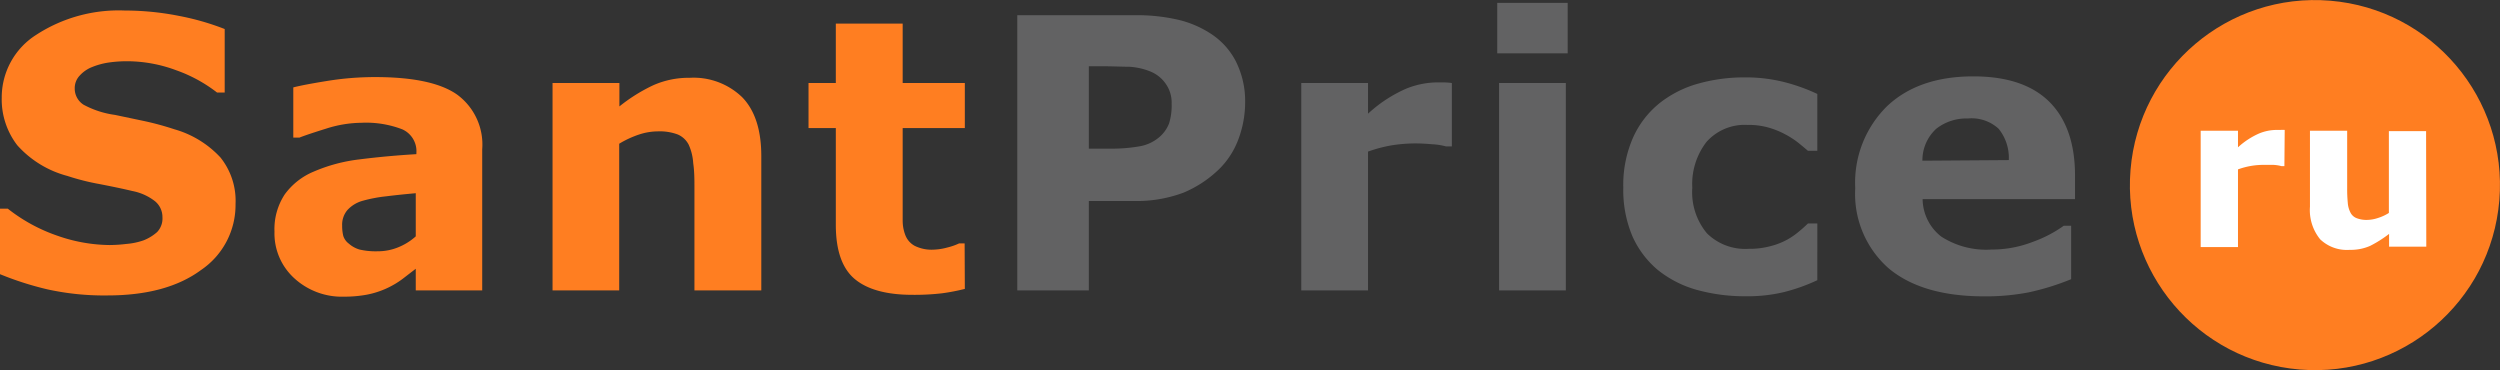 <svg id="Логотип" xmlns="http://www.w3.org/2000/svg" viewBox="0 0 244.55 36.2"><rect x="0" y="0" width="244.55" height="36.2" fill="#333333" stroke="none"/><defs><style>.cls-1{fill:#ff7e21;}.cls-2{fill:#fff;}.cls-3{fill:#626263;}</style></defs><title>logo5</title><g id="Эллипс_1" data-name="Эллипс 1"><circle class="cls-1" cx="229.28" cy="20.69" r="18.1" transform="translate(186.92 244.9) rotate(-85.27)"/></g><g id="ru"><path class="cls-2" d="M226.29,18.84H226a3.75,3.75,0,0,0-.75-.12c-.34,0-.62,0-.85,0a7.23,7.23,0,0,0-2.65.44v7.6h-3.65V15.38h3.65V17a7.55,7.55,0,0,1,2.08-1.36,4.54,4.54,0,0,1,1.64-.34h.43a2.58,2.58,0,0,1,.42,0Z" transform="translate(-2.83 -2.59)"/><path class="cls-2" d="M240.17,26.72h-3.64V25.47a11.47,11.47,0,0,1-1.85,1.17,4.69,4.69,0,0,1-2,.39A3.78,3.78,0,0,1,229.79,26a4.52,4.52,0,0,1-1-3.19V15.38h3.64V21a14,14,0,0,0,.06,1.43,2.48,2.48,0,0,0,.26.95,1.13,1.13,0,0,0,.58.54,2.65,2.65,0,0,0,1.09.18,3.49,3.49,0,0,0,1-.18,4.44,4.44,0,0,0,1.09-.5v-8h3.64Z" transform="translate(-2.83 -2.59)"/></g><g id="SantPrice"><path class="cls-1" d="M25.87,22.56A7.68,7.68,0,0,1,22.5,29q-3.37,2.49-9.17,2.49a25.76,25.76,0,0,1-5.84-.59,30.61,30.61,0,0,1-4.66-1.49V23h.76a16.42,16.42,0,0,0,4.83,2.64,15.82,15.82,0,0,0,5.13.92,14.53,14.53,0,0,0,1.66-.11,6.61,6.61,0,0,0,1.69-.36,4.42,4.42,0,0,0,1.31-.81,1.93,1.93,0,0,0,.51-1.45A2,2,0,0,0,18,22.28a5.18,5.18,0,0,0-2.2-1c-1-.24-2.08-.46-3.21-.68a23.29,23.29,0,0,1-3.17-.8,10,10,0,0,1-4.9-3A7.35,7.35,0,0,1,3,12.12,7.24,7.24,0,0,1,6.37,6a14.79,14.79,0,0,1,8.68-2.38,27.27,27.27,0,0,1,5.26.52,25.13,25.13,0,0,1,4.5,1.29v6.21h-.75a14.25,14.25,0,0,0-4-2.18,13.83,13.83,0,0,0-4.82-.88,12.47,12.47,0,0,0-1.73.12,7.18,7.18,0,0,0-1.65.44,3.23,3.23,0,0,0-1.22.83,1.78,1.78,0,0,0-.5,1.26A1.87,1.87,0,0,0,11,12.83a9,9,0,0,0,3.08,1l2.85.6a28.63,28.63,0,0,1,2.94.8A9.79,9.79,0,0,1,24.4,18,6.78,6.78,0,0,1,25.87,22.56Z" transform="translate(-2.83 -2.59)"/><path class="cls-1" d="M43.5,28.88l-1.3,1a8.53,8.53,0,0,1-3.46,1.53,12.1,12.1,0,0,1-2.26.2,6.88,6.88,0,0,1-4.85-1.79,5.93,5.93,0,0,1-1.95-4.58,6.18,6.18,0,0,1,1-3.63,6.65,6.65,0,0,1,2.83-2.23A16,16,0,0,1,38,18.18q2.69-.34,5.56-.51v-.1a2.34,2.34,0,0,0-1.38-2.33,9.87,9.87,0,0,0-4-.64,11.61,11.61,0,0,0-3.44.57c-1.22.38-2.09.67-2.62.88h-.6V11.14c.69-.18,1.81-.39,3.36-.64a29.18,29.18,0,0,1,4.66-.37c3.7,0,6.38.57,8,1.71A6.06,6.06,0,0,1,50,17.2V31H43.5Zm0-3.17V21.49c-.88.08-1.83.17-2.86.3a14.09,14.09,0,0,0-2.33.44,3.17,3.17,0,0,0-1.49.9,2.21,2.21,0,0,0-.52,1.54,4.15,4.15,0,0,0,.11,1,1.52,1.52,0,0,0,.54.75A2.76,2.76,0,0,0,38,27a7.11,7.11,0,0,0,1.81.17,5.26,5.26,0,0,0,2-.4A5.84,5.84,0,0,0,43.5,25.71Z" transform="translate(-2.83 -2.59)"/><path class="cls-1" d="M77.3,31H70.76V21c0-.82,0-1.64-.12-2.45a5.09,5.09,0,0,0-.44-1.8,2.15,2.15,0,0,0-1.06-1,5,5,0,0,0-1.94-.31,6,6,0,0,0-1.8.29,9.54,9.54,0,0,0-2,.92V31H56.88V10.71h6.54V13a16.38,16.38,0,0,1,3.33-2.08,8.56,8.56,0,0,1,3.55-.72,6.84,6.84,0,0,1,5.14,1.91c1.24,1.28,1.86,3.2,1.86,5.74Z" transform="translate(-2.83 -2.59)"/><path class="cls-1" d="M97.21,30.85a20,20,0,0,1-2.23.43,23.2,23.2,0,0,1-2.88.15q-3.8,0-5.65-1.54t-1.86-5.27v-9.5H81.92V10.71h2.67V4.9h6.54v5.81h6.08v4.41H91.13v7.22c0,.71,0,1.33,0,1.86a3.89,3.89,0,0,0,.28,1.44,2,2,0,0,0,.9,1,3.73,3.73,0,0,0,1.86.37,5.65,5.65,0,0,0,1.33-.21,6,6,0,0,0,1.15-.4h.54Z" transform="translate(-2.83 -2.59)"/><path class="cls-3" d="M124.63,12.59a10.28,10.28,0,0,1-.63,3.54,8,8,0,0,1-1.81,2.9,11.16,11.16,0,0,1-3.6,2.41,13.07,13.07,0,0,1-4.93.81h-4.32V31h-7V4.08h11.43a17.85,17.85,0,0,1,4.34.45,10,10,0,0,1,3.12,1.33,7.08,7.08,0,0,1,2.49,2.73A8.65,8.65,0,0,1,124.63,12.59Zm-7.19.15a3.2,3.2,0,0,0-.61-2,3.35,3.35,0,0,0-1.43-1.14,6.42,6.42,0,0,0-2.12-.48c-.69,0-1.6-.05-2.75-.05h-1.19v8.06h2a15.72,15.72,0,0,0,2.92-.22,4,4,0,0,0,1.93-.87,3.34,3.34,0,0,0,1-1.38A5.87,5.87,0,0,0,117.44,12.74Z" transform="translate(-2.83 -2.59)"/><path class="cls-3" d="M144.85,16.91h-.58a6.45,6.45,0,0,0-1.34-.21c-.61-.05-1.12-.08-1.53-.08a14.82,14.82,0,0,0-2.46.19,13.76,13.76,0,0,0-2.29.61V31h-6.53V10.71h6.53v3a13.43,13.43,0,0,1,3.74-2.45,8.35,8.35,0,0,1,2.92-.61l.78,0a7.58,7.58,0,0,1,.76.06Z" transform="translate(-2.83 -2.59)"/><path class="cls-3" d="M156.18,7.81h-6.89V2.87h6.89ZM156,31h-6.53V10.71H156Z" transform="translate(-2.83 -2.59)"/><path class="cls-3" d="M173.65,31.57a17.65,17.65,0,0,1-4.86-.63A10.68,10.68,0,0,1,165,29a9.15,9.15,0,0,1-2.5-3.33,11.61,11.61,0,0,1-.88-4.71,11.52,11.52,0,0,1,.95-4.9,9.08,9.08,0,0,1,2.65-3.42,10.76,10.76,0,0,1,3.8-1.89,16.62,16.62,0,0,1,4.47-.59,15.44,15.44,0,0,1,3.84.45,18,18,0,0,1,3.27,1.17v5.56h-.92c-.25-.22-.56-.47-.91-.76a8.5,8.5,0,0,0-1.31-.85,8.17,8.17,0,0,0-1.63-.66,7.11,7.11,0,0,0-2.06-.26,5,5,0,0,0-4,1.65,6.73,6.73,0,0,0-1.4,4.5,6.28,6.28,0,0,0,1.43,4.45,5.33,5.33,0,0,0,4.08,1.52,7.9,7.9,0,0,0,2.21-.28,6.89,6.89,0,0,0,1.64-.66,7.09,7.09,0,0,0,1.08-.76,11.36,11.36,0,0,0,.87-.78h.92V30a18.27,18.27,0,0,1-3.21,1.15A15.23,15.23,0,0,1,173.65,31.57Z" transform="translate(-2.83 -2.59)"/><path class="cls-3" d="M205.81,22.07H190.9a4.71,4.71,0,0,0,1.82,3.66A8.11,8.11,0,0,0,197.65,27a11,11,0,0,0,4-.74,12.33,12.33,0,0,0,3.06-1.59h.72v5.23a24.77,24.77,0,0,1-4.16,1.29,22.12,22.12,0,0,1-4.33.39q-6.1,0-9.37-2.75A9.68,9.68,0,0,1,184.31,21a10.49,10.49,0,0,1,3.09-8q3.09-2.94,8.46-2.94,4.95,0,7.46,2.51c1.66,1.67,2.49,4.08,2.49,7.21Zm-6.48-3.82a4.5,4.5,0,0,0-1-3.07,3.9,3.9,0,0,0-3-1,4.78,4.78,0,0,0-3.09,1,4.18,4.18,0,0,0-1.36,3.13Z" transform="translate(-2.83 -2.59)"/></g></svg>